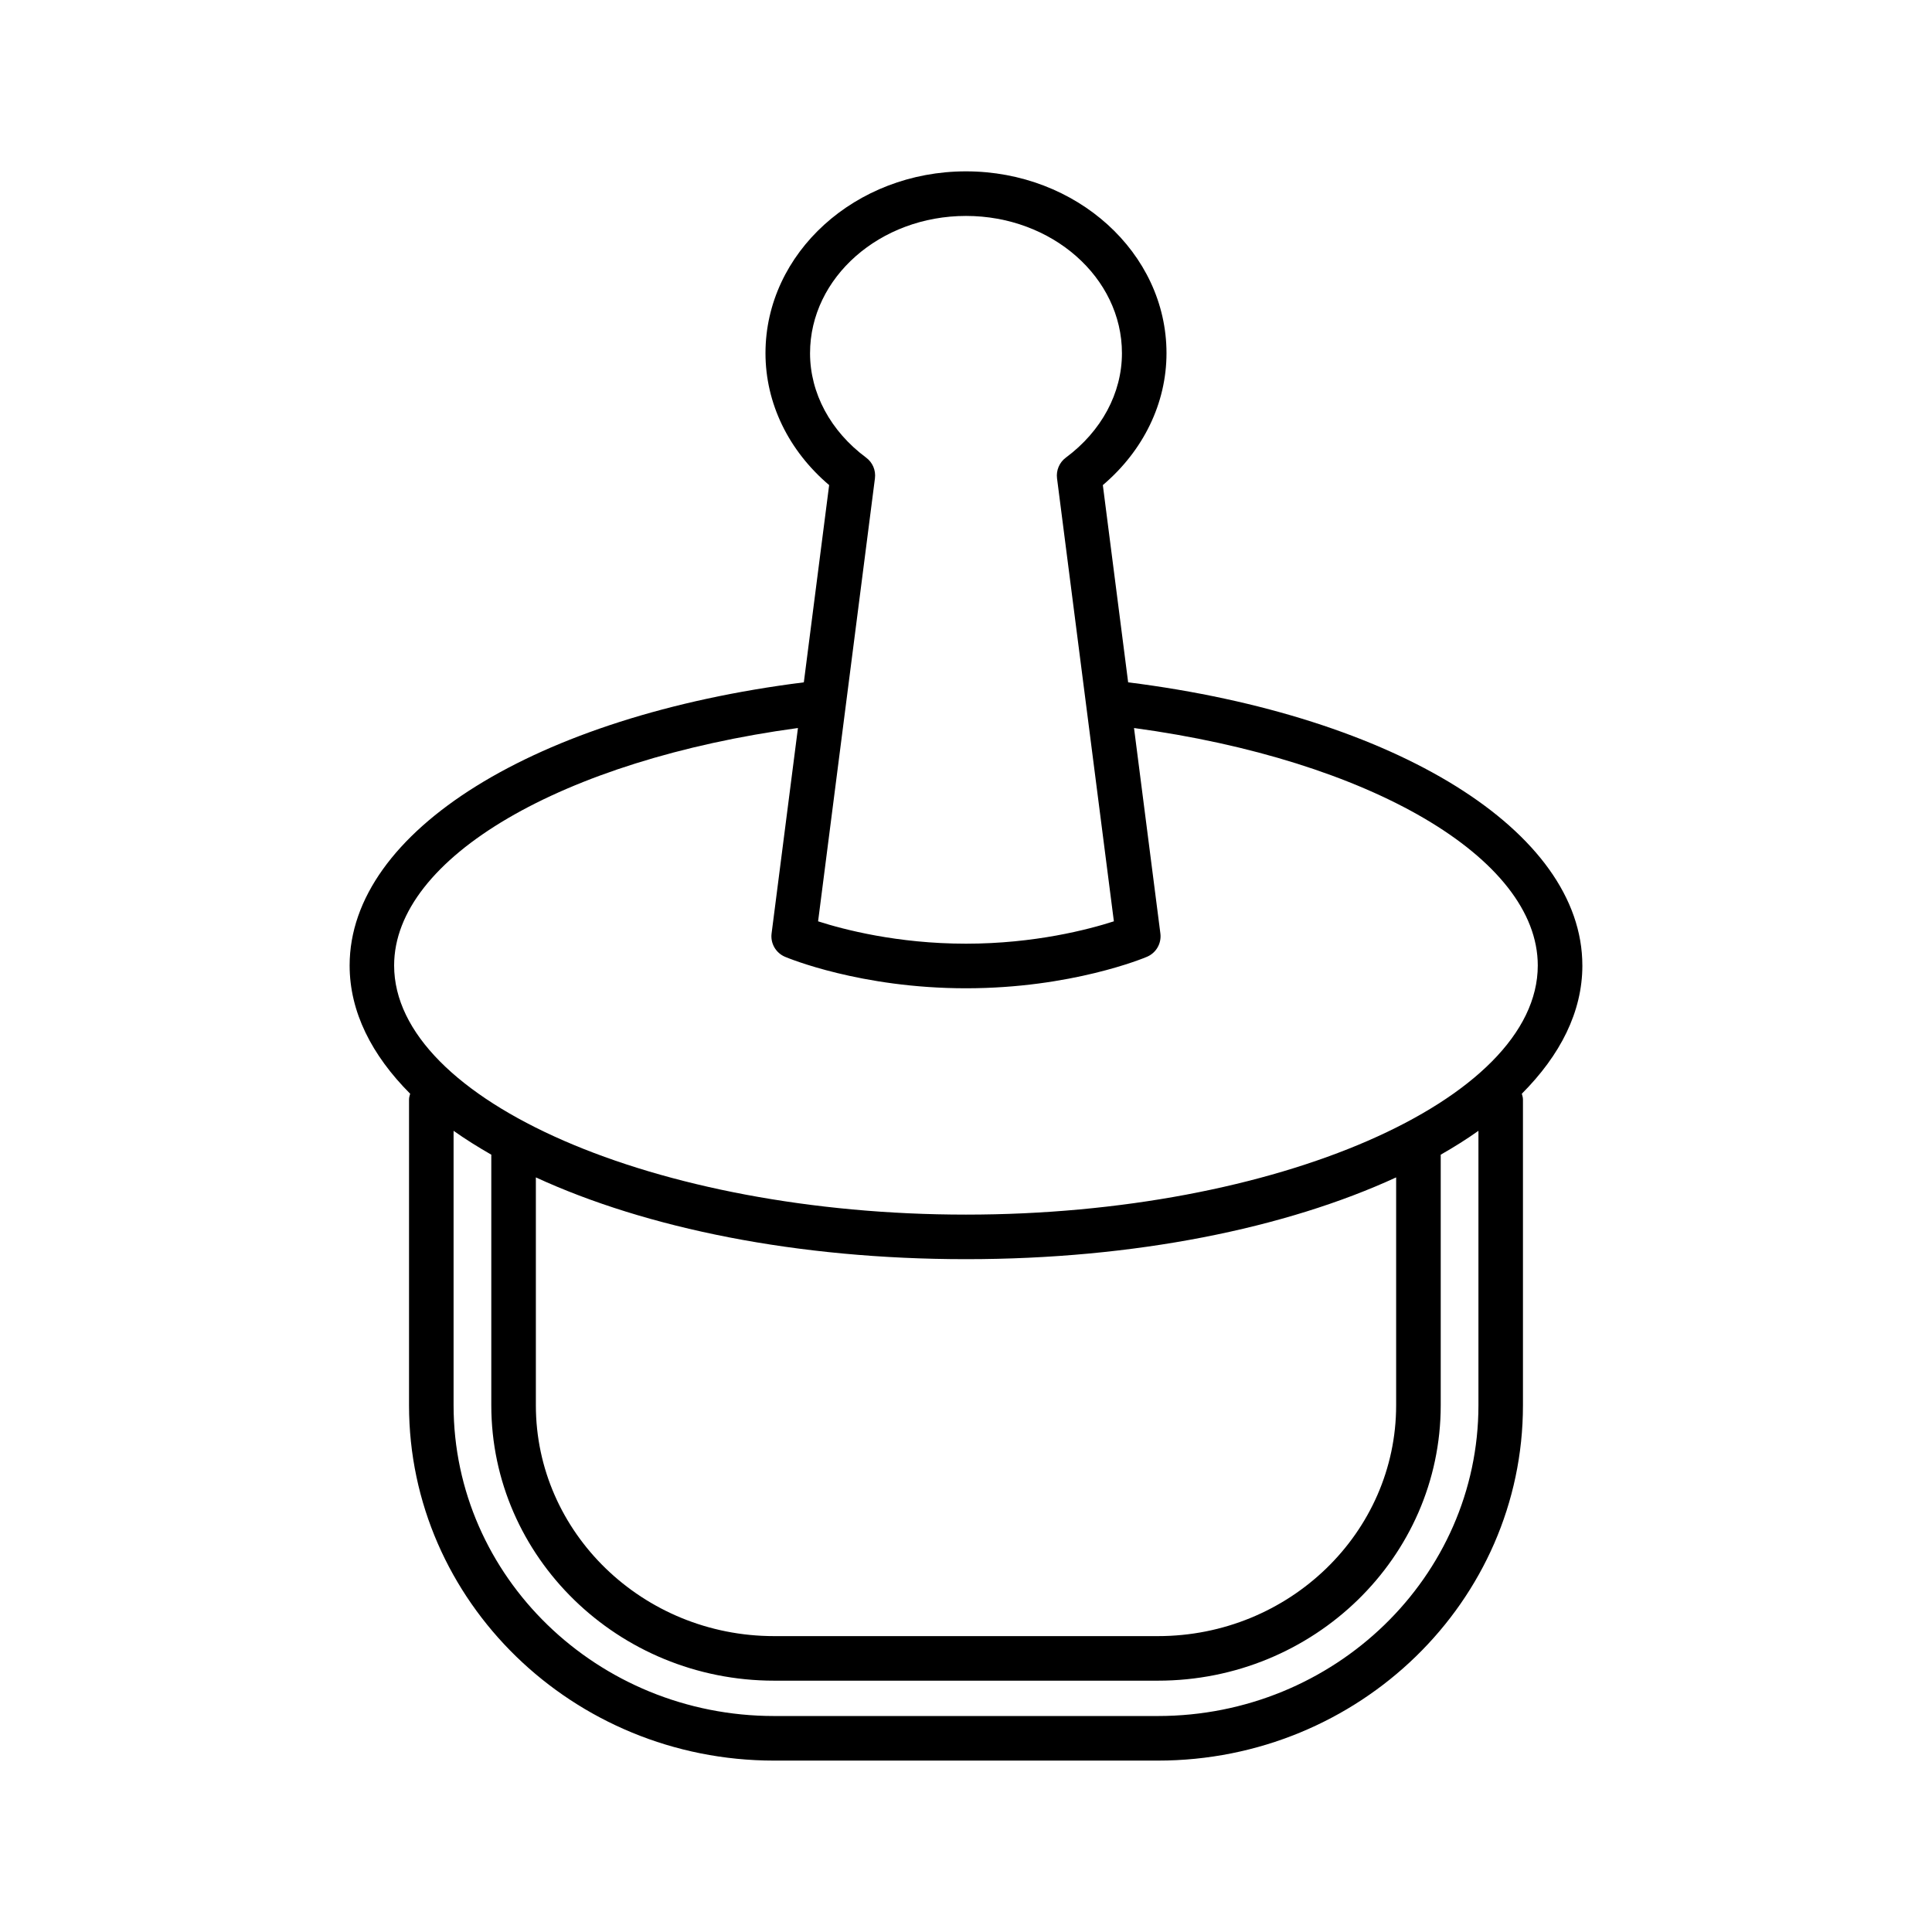 <?xml version="1.0" encoding="UTF-8"?>
<!-- Uploaded to: SVG Repo, www.svgrepo.com, Generator: SVG Repo Mixer Tools -->
<svg fill="#000000" width="800px" height="800px" version="1.1" viewBox="144 144 512 512" xmlns="http://www.w3.org/2000/svg">
 <path d="m563.34 399.86c0-35.605-49.293-66.102-120.37-75.035l-6.707-52.27c10.762-9.141 16.871-21.703 16.871-34.961 0-26.566-23.836-48.184-53.137-48.184s-53.137 21.617-53.137 48.184c0 13.258 6.102 25.82 16.871 34.961l-6.707 52.27c-71.078 8.934-120.37 39.43-120.37 75.035 0 12.281 5.84 23.758 16.043 33.992-0.133 0.488-0.301 0.961-0.301 1.496v81.082c0 51.914 43.406 94.148 96.746 94.148h101.71c53.34 0 96.746-42.234 96.746-94.148v-81.082c0-0.527-0.172-1.008-0.301-1.496 10.207-10.234 16.047-21.711 16.047-33.992zm-204.67-162.26c0-20.059 18.539-36.375 41.328-36.375s41.328 16.32 41.328 36.375c0 10.578-5.414 20.664-14.863 27.672-1.715 1.273-2.606 3.371-2.34 5.488l15.066 117.4c-6.703 2.156-20.992 5.926-39.191 5.926s-32.488-3.769-39.195-5.926l15.066-117.4c0.27-2.117-0.621-4.219-2.34-5.488-9.445-7.008-14.859-17.098-14.859-27.672zm-3.207 99.332-6.984 54.441c-0.34 2.621 1.117 5.156 3.559 6.188 0.805 0.34 20.02 8.344 47.957 8.344s47.152-7.996 47.957-8.344c2.449-1.031 3.898-3.559 3.559-6.188l-6.984-54.441c62.41 8.477 107 34.387 107 62.93 0 35.785-69.391 66.023-151.54 66.023-82.145 0-151.54-30.238-151.54-66.023 0-28.539 44.598-54.445 107-62.93zm-69.453 119.09c29.23 13.461 69.203 21.672 113.99 21.672s84.758-8.211 113.99-21.672v60.402c0 33.723-28.324 61.164-63.141 61.164h-101.7c-34.816 0-63.141-27.441-63.141-61.164v-60.402zm164.84 142.74h-101.71c-46.832 0-84.938-36.934-84.938-82.34v-72.746c3.094 2.195 6.453 4.297 9.996 6.328v66.418c0 40.234 33.621 72.973 74.949 72.973h101.71c41.328 0 74.949-32.738 74.949-72.973v-66.418c3.543-2.023 6.902-4.125 9.996-6.328v72.746c-0.016 45.406-38.121 82.34-84.953 82.34z"/>
</svg>